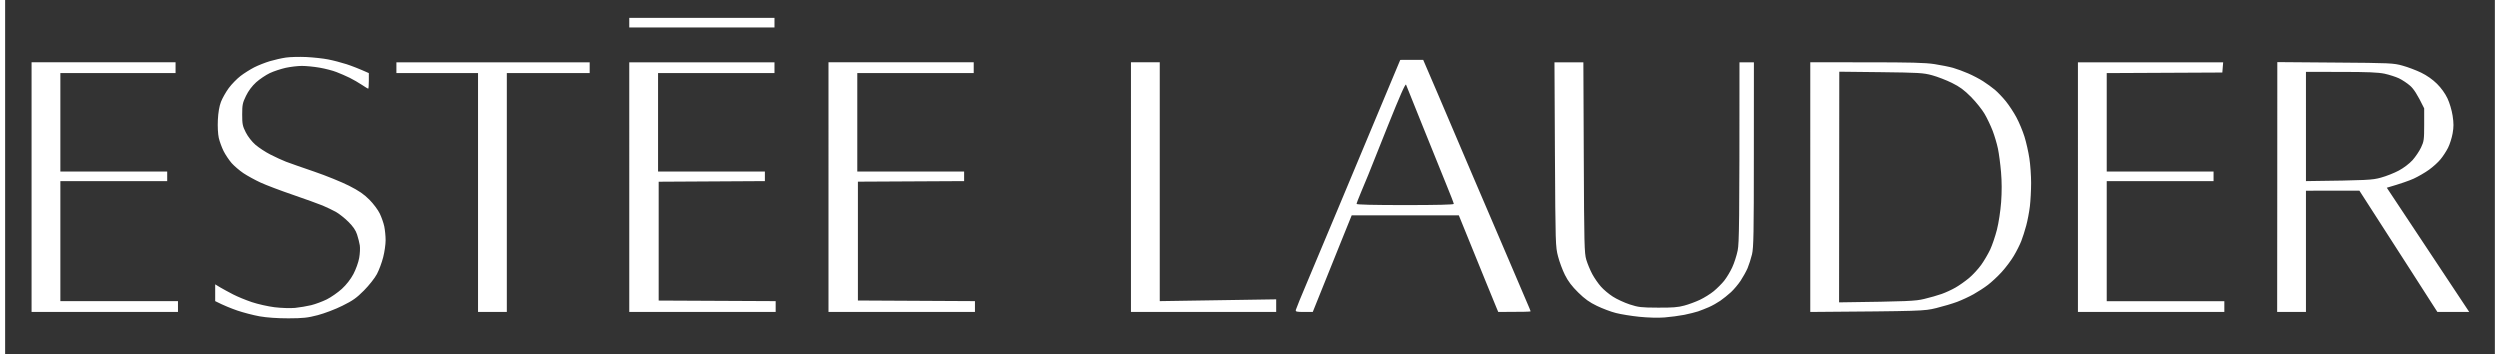 <svg xmlns="http://www.w3.org/2000/svg" viewBox="-4.263256414560601e-14 207 485 69" width="487" height="69"><rect x="-4.263256414560601e-14" y="207" width="485" height="69" fill="#333333" stroke="none"/><style>		.s0 { fill: #ffffff } 	</style><path id="Path 0" fill-rule="evenodd" class="s0" d="m442.61 243.43l-0.02 24.33h5.61v-23.61l10.41-0.01c6.14 9.52 8.96 13.92 10.24 15.91 1.27 1.99 2.91 4.54 3.63 5.66l1.32 2.05h6.2c-2.34-3.53-5.96-8.97-9.54-14.38l-6.51-9.81c2.83-0.82 4.37-1.38 5.24-1.77 0.86-0.4 2.21-1.17 2.98-1.73 0.77-0.55 1.78-1.46 2.24-2.03 0.47-0.56 1.13-1.57 1.47-2.25 0.34-0.67 0.74-1.94 0.89-2.8 0.22-1.23 0.22-2 0-3.45-0.17-1.1-0.59-2.5-1.01-3.39-0.45-0.95-1.22-2.02-2.04-2.83-0.84-0.83-1.96-1.62-3.07-2.16-0.97-0.47-2.6-1.09-3.63-1.37-1.78-0.5-2.36-0.52-13.13-0.6l-11.27-0.09zm-321.03-32.01v0.93h28.29v-1.87h-28.29zm-66.87 6.79c-0.83 0.12-2.25 0.44-3.15 0.71-0.9 0.27-2.27 0.81-3.04 1.2-0.77 0.4-1.97 1.15-2.66 1.68-0.69 0.53-1.73 1.59-2.3 2.36-0.57 0.78-1.25 1.99-1.52 2.69-0.32 0.85-0.53 2.05-0.6 3.51-0.06 1.33 0.01 2.74 0.18 3.51 0.16 0.7 0.59 1.86 0.94 2.57 0.36 0.71 1.06 1.75 1.55 2.32 0.5 0.56 1.53 1.45 2.3 1.97 0.78 0.52 2.28 1.34 3.34 1.83 1.06 0.49 3.9 1.57 6.31 2.39 2.41 0.83 5.01 1.77 5.79 2.09 0.77 0.32 1.92 0.88 2.57 1.23 0.64 0.36 1.75 1.24 2.46 1.95 0.91 0.91 1.42 1.65 1.68 2.47 0.21 0.64 0.45 1.59 0.53 2.1 0.08 0.52 0.03 1.62-0.12 2.46-0.15 0.86-0.64 2.21-1.12 3.13-0.56 1.04-1.36 2.07-2.26 2.9-0.78 0.7-2.09 1.62-2.93 2.04-0.83 0.41-2.2 0.92-3.04 1.13-0.83 0.2-2.25 0.44-3.15 0.53-0.92 0.08-2.67 0.03-3.98-0.13-1.28-0.16-3.28-0.61-4.44-1-1.16-0.39-2.79-1.06-3.62-1.49-0.84-0.43-1.97-1.05-2.52-1.37l-0.99-0.6v3.27c1.72 0.87 3.17 1.44 4.33 1.84 1.15 0.39 3.1 0.9 4.32 1.12 1.44 0.25 3.41 0.39 5.61 0.39 2.89-0.01 3.74-0.1 5.73-0.62 1.32-0.35 3.41-1.14 4.79-1.83 2.03-1 2.76-1.52 4.21-2.98 0.98-0.99 2.09-2.39 2.51-3.18 0.41-0.77 0.96-2.24 1.22-3.27 0.27-1.03 0.48-2.53 0.48-3.33 0-0.8-0.12-2.01-0.26-2.69-0.14-0.67-0.54-1.81-0.88-2.51-0.34-0.71-1.24-1.92-2.02-2.7-1.05-1.06-2.04-1.74-3.97-2.72-1.42-0.72-4.47-1.96-6.78-2.75-2.32-0.79-4.79-1.66-5.5-1.93-0.7-0.27-2.07-0.9-3.03-1.39-0.97-0.49-2.28-1.36-2.93-1.92-0.69-0.6-1.45-1.58-1.87-2.4-0.62-1.23-0.7-1.61-0.7-3.49 0-1.88 0.08-2.26 0.74-3.62 0.48-0.99 1.17-1.91 1.98-2.65 0.69-0.62 1.89-1.42 2.66-1.79 0.77-0.36 2.16-0.82 3.1-1.03 0.93-0.2 2.35-0.37 3.15-0.37 0.81 0 2.36 0.15 3.45 0.34 1.09 0.19 2.57 0.57 3.27 0.85 0.71 0.27 1.87 0.77 2.58 1.12 0.7 0.35 1.78 0.97 2.39 1.38 0.61 0.41 1.17 0.75 1.23 0.75 0.06 0 0.12-0.68 0.12-1.52v-1.52c-1.91-0.86-3.3-1.39-4.33-1.73-1.03-0.33-2.66-0.76-3.62-0.94-0.97-0.19-2.86-0.39-4.21-0.46-1.35-0.06-3.14-0.02-3.98 0.1zm215.86 3.32c-0.66 1.58-2.58 6.18-4.28 10.23-1.69 4.05-4.7 11.26-6.7 16.02-1.99 4.76-4.62 11.02-5.84 13.91-1.23 2.89-2.27 5.44-2.32 5.67-0.08 0.36 0.12 0.41 1.61 0.41l1.69-0.01c2.44-6.06 4.14-10.3 5.36-13.32l2.22-5.49h20.87c2.64 6.52 4.2 10.36 5.18 12.74 0.97 2.38 1.93 4.72 2.13 5.2l0.37 0.88c4.89 0 6.31-0.05 6.31-0.12 0-0.06-0.36-0.93-0.8-1.93-0.43-0.99-1.7-3.97-2.82-6.6-1.11-2.64-2.33-5.48-2.7-6.31-0.37-0.84-2.56-5.94-4.86-11.34-2.29-5.41-5.43-12.75-6.96-16.32l-2.79-6.49-4.47 0.01zm-265.42 21.92v24.31h28.52v-2.1h-22.91v-23.38h20.81v-1.87h-20.81v-19.17h22.44v-2.11h-28.05zm71.07-23.26v1.05h15.9v46.53h5.61v-46.53h16.14v-2.1h-37.65zm45.36 23.26v24.32h28.52v-2.11l-22.79-0.11v-23.15l20.69-0.12v-1.87h-20.81v-19.17h22.68v-2.1h-28.29zm38.81 0v24.31h28.53v-2.1l-22.8-0.12v-23.15l20.69-0.11v-1.87h-20.81v-19.18h22.68v-2.1h-28.29zm58.92 0v24.32h28.29v-2.46l-22.68 0.35v-46.53h-5.61zm82.59-6.37c0.1 17.52 0.11 17.99 0.61 19.88 0.27 1.06 0.88 2.69 1.35 3.62 0.6 1.2 1.35 2.19 2.57 3.39 1.29 1.27 2.21 1.93 3.66 2.62 1.06 0.51 2.71 1.14 3.68 1.38 0.96 0.25 3.01 0.58 4.56 0.74 1.65 0.17 3.67 0.23 4.91 0.13 1.15-0.09 2.89-0.32 3.85-0.51 0.97-0.2 2.18-0.5 2.69-0.67 0.52-0.18 1.46-0.55 2.11-0.83 0.64-0.28 1.64-0.84 2.22-1.24 0.58-0.4 1.51-1.15 2.08-1.67 0.56-0.52 1.41-1.52 1.88-2.23 0.47-0.71 1.08-1.81 1.36-2.45 0.27-0.65 0.66-1.86 0.86-2.69 0.31-1.3 0.36-4.09 0.36-19.47l0.01-17.94h-2.81c0 32-0.06 35.13-0.35 36.65-0.2 0.99-0.68 2.49-1.08 3.33-0.39 0.84-1.09 1.99-1.55 2.57-0.46 0.58-1.38 1.49-2.03 2.03-0.65 0.54-1.87 1.29-2.71 1.69-0.83 0.39-2.2 0.9-3.04 1.12-1.17 0.33-2.34 0.42-5.14 0.4-3.25-0.01-3.81-0.08-5.49-0.63-1.03-0.34-2.51-1.02-3.28-1.52-0.77-0.49-1.82-1.37-2.33-1.96-0.52-0.58-1.27-1.67-1.68-2.43-0.41-0.77-0.93-2.02-1.16-2.79-0.38-1.28-0.42-2.98-0.49-19.93l-0.08-18.53h-5.63zm49.74 6.37v24.32c21.96-0.17 22.12-0.17 24.55-0.76 1.35-0.33 3.19-0.88 4.09-1.22 0.9-0.34 2.32-1 3.16-1.47 0.83-0.46 2.1-1.28 2.8-1.82 0.71-0.54 1.92-1.66 2.69-2.51 0.77-0.84 1.83-2.25 2.35-3.13 0.53-0.88 1.18-2.18 1.46-2.89 0.28-0.71 0.71-2.07 0.97-3.04 0.26-0.96 0.58-2.65 0.71-3.74 0.13-1.09 0.24-3.14 0.24-4.56 0-1.41-0.15-3.57-0.34-4.79-0.18-1.22-0.61-3.12-0.95-4.21-0.34-1.09-1.04-2.78-1.56-3.74-0.51-0.97-1.45-2.39-2.07-3.16-0.63-0.77-1.59-1.78-2.14-2.24-0.55-0.46-1.58-1.21-2.29-1.66-0.71-0.46-2.02-1.14-2.92-1.53-0.9-0.39-2.22-0.88-2.93-1.08-0.7-0.2-2.33-0.53-3.62-0.73-1.84-0.28-4.67-0.35-13.27-0.35l-10.93-0.01zm52.14 0v24.32h28.52v-2.1h-22.91v-23.38h20.81v-1.88h-20.81v-19.17l22.52-0.11 0.16-1.99h-28.29zm44.42-11.81v10.64c12.07-0.15 12.94-0.21 14.61-0.68 1.03-0.28 2.6-0.9 3.49-1.38 0.95-0.51 2.05-1.35 2.67-2.03 0.57-0.65 1.32-1.75 1.65-2.46 0.56-1.18 0.61-1.53 0.61-4.45v-3.17c-1.39-2.85-2.07-3.81-2.72-4.39-0.56-0.5-1.55-1.15-2.19-1.46-0.64-0.3-1.9-0.7-2.8-0.9-1.25-0.26-3.29-0.35-8.48-0.35l-6.84-0.01zm-90.93 11.79l-0.02 22.47c13.64-0.18 14.88-0.25 16.6-0.67 1.09-0.26 2.62-0.69 3.39-0.97 0.77-0.27 1.98-0.83 2.69-1.24 0.71-0.4 1.89-1.24 2.63-1.85 0.74-0.62 1.81-1.78 2.38-2.58 0.57-0.8 1.36-2.15 1.75-2.98 0.39-0.84 0.98-2.57 1.31-3.86 0.34-1.34 0.69-3.64 0.82-5.38q0.22-3.04-0.02-5.84c-0.13-1.55-0.4-3.6-0.6-4.56-0.2-0.97-0.67-2.54-1.04-3.51-0.37-0.96-1.07-2.43-1.56-3.27-0.48-0.83-1.67-2.32-2.63-3.29-1.36-1.37-2.2-1.99-3.74-2.75-1.09-0.54-2.83-1.21-3.86-1.49-1.71-0.46-2.55-0.51-9.97-0.6l-8.11-0.09zm-87.93-11.89c-1.86 4.65-3.58 8.95-3.81 9.54-0.24 0.59-0.84 2.05-1.35 3.24-0.5 1.19-0.92 2.27-0.92 2.4 0 0.15 3.31 0.23 9.47 0.23 6.16 0 9.47-0.08 9.47-0.23 0-0.13-0.64-1.79-1.42-3.68-0.77-1.9-2.83-6.98-4.56-11.28-1.74-4.31-3.23-8.03-3.32-8.26-0.12-0.3-1.19 2.13-3.56 8.04z"></path><g id="0_020">	</g><g id="Layer 1">	</g></svg>